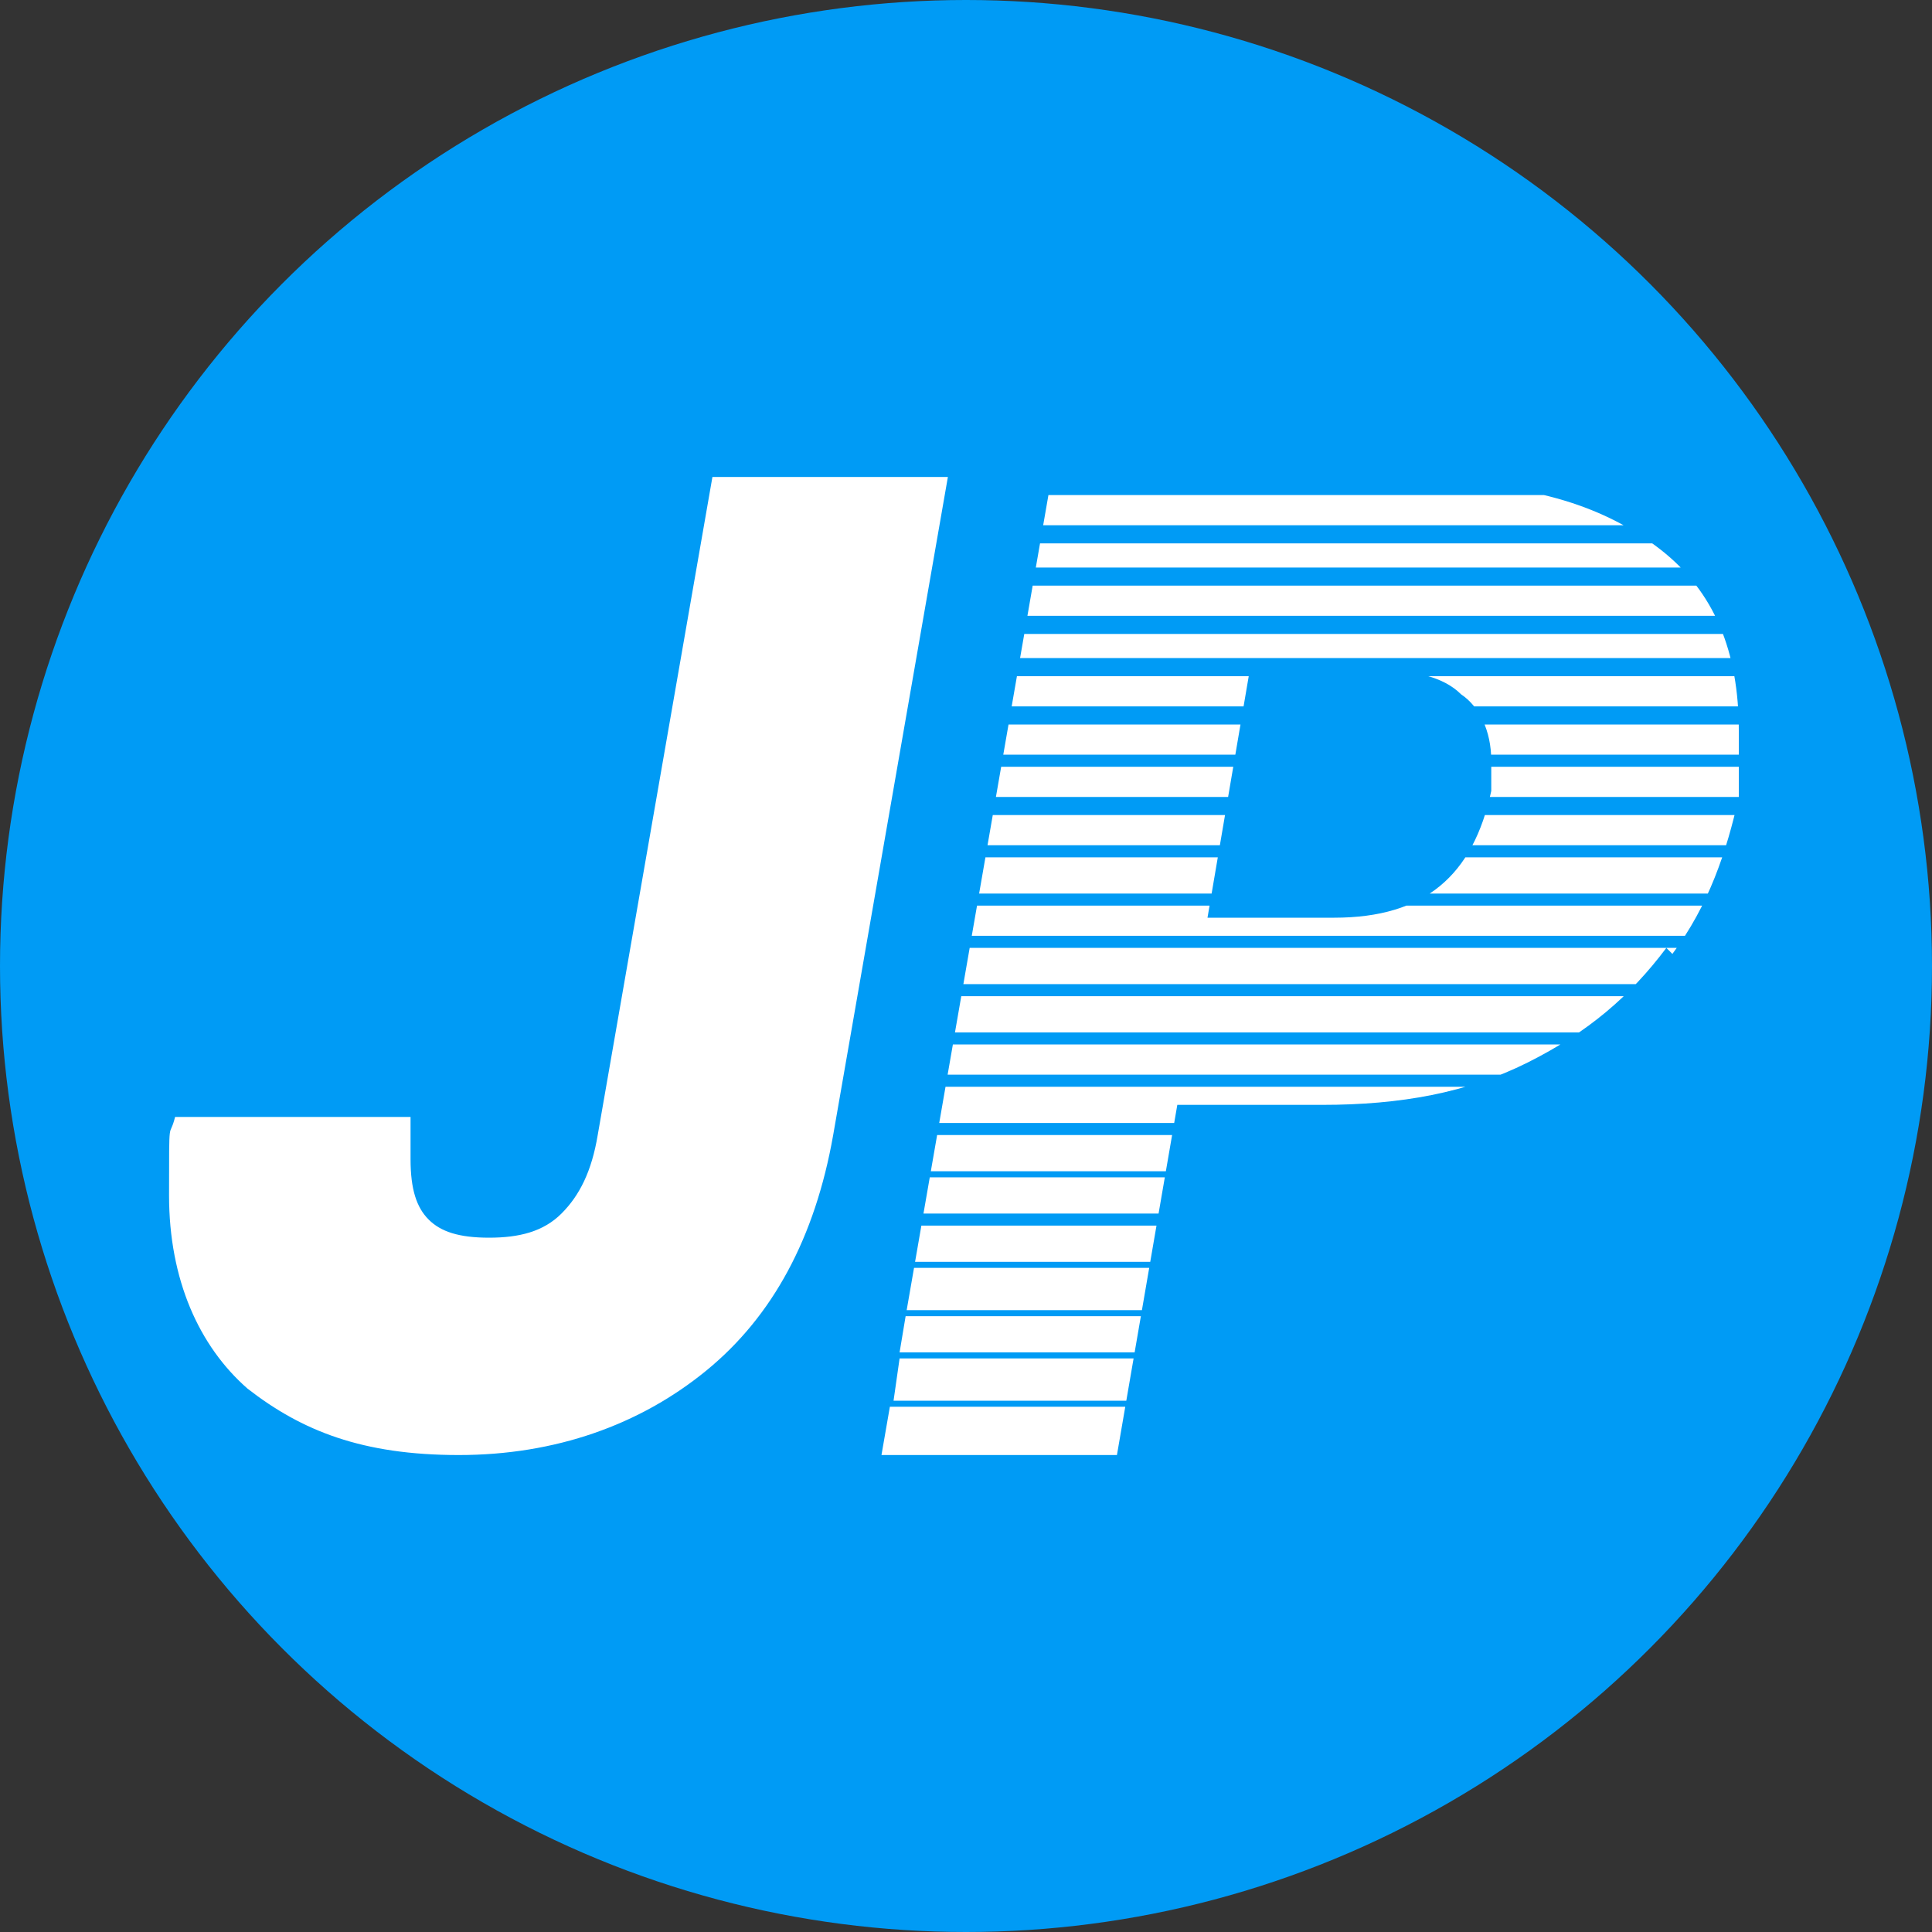 <?xml version="1.0" encoding="UTF-8"?><svg id="Layer_2" xmlns="http://www.w3.org/2000/svg" width="32" height="32" xmlns:xlink="http://www.w3.org/1999/xlink" viewBox="0 0 32 32"><rect x="0" y="0" width="32" height="32" fill="#333333" stroke="none"/><defs><style>.cls-1{fill:none;}.cls-2{clip-path:url(#clippath);}.cls-3{fill:#fff;}.cls-4{fill:#009bf5;}</style><clipPath id="clippath"><path class="cls-1" d="m27.6,15.7c-.6.8-1.3,1.4-2.3,1.9-1,.5-2.1.7-3.4.7h-2.4l-1,5.8h-3.9l2.8-16.1h6.3c1.7,0,2.9.4,3.8,1.1.9.7,1.3,1.7,1.3,3s0,.7,0,1.1c-.2.9-.5,1.8-1.1,2.6Zm-2.9-2.6c0-.2,0-.4,0-.5,0-.5-.2-.9-.5-1.1-.3-.3-.8-.4-1.4-.4h-2.1l-.7,4.1h2.1c1.5,0,2.3-.7,2.6-2.1Z"/></clipPath></defs><g id="Layer_1-2"><circle class="cls-4" cx="16" cy="16" r="16"/><path class="cls-3" d="m15.7,7.9l-1.9,10.9c-.3,1.7-1,3-2.1,3.9-1.1.9-2.5,1.4-4.1,1.4s-2.6-.4-3.5-1.1c-.8-.7-1.3-1.8-1.3-3.2s0-.9.1-1.3h3.9c0,.2,0,.5,0,.7,0,.5.1.8.3,1s.5.3,1,.3.9-.1,1.2-.4.5-.7.6-1.3l1.9-10.9h3.9Z"/><g class="cls-2"><polygon class="cls-3" points="13.8 29.3 81.5 29.3 81.3 30.1 13.7 30.1 13.8 29.3"/><polygon class="cls-3" points="13.9 28.6 81.6 28.6 81.5 29.3 13.8 29.3 13.9 28.6"/><polygon class="cls-3" points="14 27.8 81.7 27.8 81.6 28.6 13.9 28.6 14 27.8"/><polygon class="cls-3" points="14.2 27 81.8 27 81.7 27.8 14 27.8 14.2 27"/><polygon class="cls-3" points="14.3 26.3 81.9 26.3 81.8 27 14.2 27 14.3 26.3"/><polygon class="cls-3" points="14.4 25.5 82.1 25.5 81.9 26.3 14.3 26.3 14.4 25.5"/><polygon class="cls-3" points="14.5 24.8 82.2 24.8 82.1 25.5 14.4 25.5 14.5 24.8"/><polygon class="cls-3" points="14.6 24 82.3 24 82.2 24.7 14.5 24.7 14.6 24"/><polygon class="cls-3" points="14.7 23.3 82.4 23.3 82.3 24 14.6 24 14.7 23.3"/><polygon class="cls-3" points="14.9 22.5 82.5 22.5 82.4 23.2 14.8 23.2 14.9 22.5"/><polygon class="cls-3" points="15 21.8 82.6 21.8 82.5 22.4 14.9 22.4 15 21.8"/><polygon class="cls-3" points="15.1 21 82.8 21 82.7 21.7 15 21.7 15.1 21"/><polygon class="cls-3" points="15.2 20.3 82.9 20.3 82.8 20.9 15.1 20.9 15.2 20.3"/><polygon class="cls-3" points="15.3 19.5 83 19.5 82.9 20.1 15.2 20.1 15.3 19.5"/><polygon class="cls-3" points="15.5 18.8 83.1 18.8 83 19.4 15.4 19.4 15.5 18.8"/><polygon class="cls-3" points="15.6 18 83.2 18 83.1 18.6 15.5 18.6 15.6 18"/><polygon class="cls-3" points="15.7 17.3 83.4 17.3 83.3 17.8 15.6 17.8 15.7 17.3"/><polygon class="cls-3" points="15.8 16.5 83.5 16.5 83.4 17.1 15.7 17.1 15.8 16.5"/><polygon class="cls-3" points="15.9 15.7 83.6 15.7 83.5 16.3 15.8 16.3 15.9 15.7"/><polygon class="cls-3" points="16.1 15 83.7 15 83.6 15.5 16 15.5 16.1 15"/><polygon class="cls-3" points="16.2 14.2 83.8 14.2 83.8 14.8 16.1 14.8 16.2 14.2"/><polygon class="cls-3" points="16.3 13.5 84 13.5 83.9 14 16.2 14 16.3 13.5"/><polygon class="cls-3" points="16.4 12.7 84.1 12.7 84 13.2 16.3 13.2 16.4 12.7"/><polygon class="cls-3" points="16.5 12 84.2 12 84.1 12.5 16.5 12.5 16.5 12"/><polygon class="cls-3" points="16.7 11.2 84.3 11.2 84.2 11.7 16.6 11.7 16.7 11.2"/><polygon class="cls-3" points="16.8 10.5 84.4 10.5 84.4 10.9 16.7 10.9 16.8 10.5"/><polygon class="cls-3" points="16.9 9.7 84.6 9.7 84.5 10.2 16.8 10.2 16.9 9.7"/><polygon class="cls-3" points="17 9 84.7 9 84.6 9.4 16.9 9.4 17 9"/><polygon class="cls-3" points="17.1 8.2 84.8 8.2 84.7 8.7 17.1 8.7 17.1 8.2"/><polygon class="cls-3" points="17.2 7.5 84.9 7.5 84.8 7.9 17.2 7.9 17.2 7.5"/><polygon class="cls-3" points="17.4 6.7 85 6.7 85 7.1 17.3 7.1 17.4 6.7"/><polygon class="cls-3" points="17.5 6 85.1 6 85.1 6.4 17.4 6.4 17.5 6"/><polygon class="cls-3" points="17.6 5.2 85.3 5.2 85.2 5.6 17.5 5.6 17.6 5.2"/><polygon class="cls-3" points="17.7 4.4 85.4 4.4 85.3 4.8 17.7 4.8 17.7 4.4"/><polygon class="cls-3" points="17.8 3.7 85.5 3.7 85.4 4.1 17.8 4.1 17.8 3.7"/><polygon class="cls-3" points="18 2.9 85.6 2.9 85.6 3.3 17.9 3.3 18 2.9"/><polygon class="cls-3" points="18.1 2.2 85.7 2.2 85.7 2.5 18 2.5 18.1 2.2"/><polygon class="cls-3" points="18.2 1.4 85.9 1.4 85.8 1.8 18.1 1.8 18.2 1.4"/><polygon class="cls-3" points="18.3 .7 86 .7 85.9 1 18.3 1 18.3 .7"/><polygon class="cls-3" points="18.4 0 86.1 0 86 .2 18.4 .2 18.4 0"/></g></g></svg>
